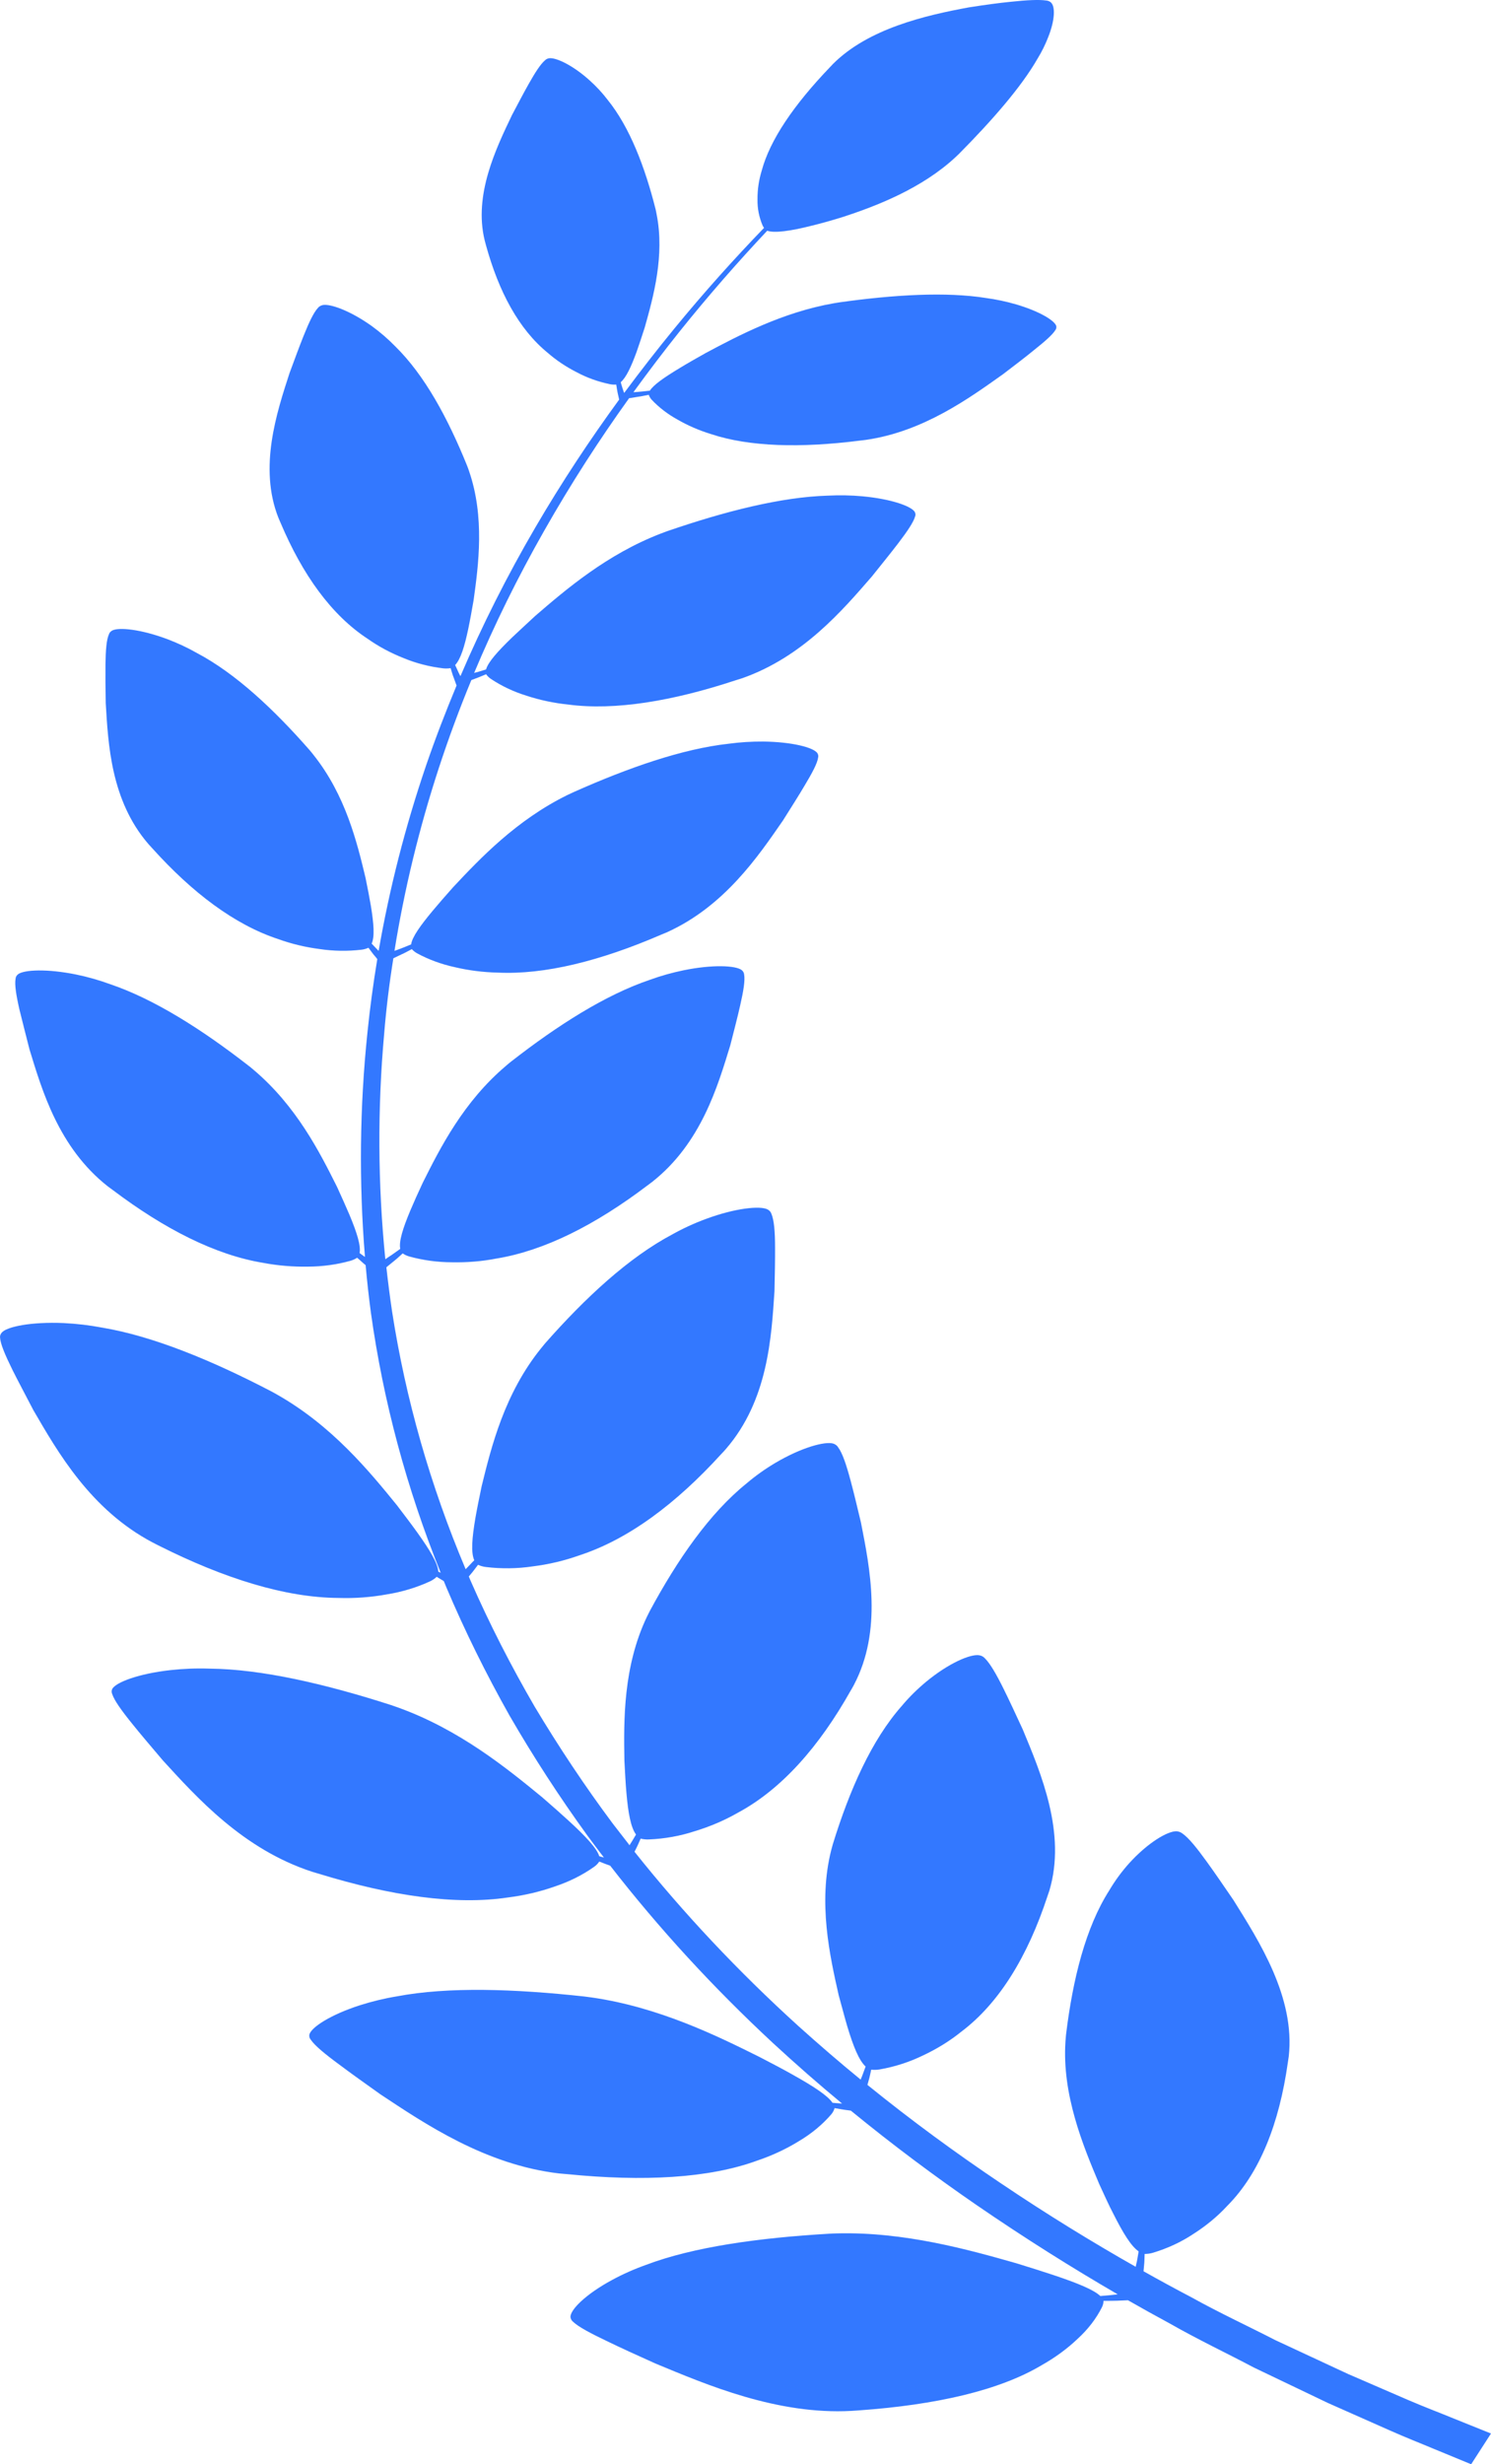 <?xml version="1.0" encoding="UTF-8"?> <svg xmlns="http://www.w3.org/2000/svg" width="23" height="38" viewBox="0 0 23 38" fill="none"><path d="M21.719 37.008L20.797 36.609L19.671 36.085C19.272 35.879 18.826 35.674 18.376 35.424C18.136 35.298 17.891 35.165 17.64 35.024C17.643 34.998 17.646 34.965 17.649 34.925C17.655 34.877 17.654 34.818 17.657 34.757C17.701 34.757 17.744 34.751 17.784 34.739C18.01 34.671 18.22 34.574 18.405 34.451C18.602 34.326 18.778 34.181 18.927 34.02C19.435 33.511 19.734 32.743 19.866 31.805C19.871 31.774 19.876 31.743 19.88 31.712C19.982 30.801 19.421 29.93 19.025 29.297C18.868 29.068 18.733 28.87 18.616 28.709C18.46 28.493 18.338 28.343 18.246 28.278C18.222 28.257 18.188 28.243 18.152 28.239C18.013 28.233 17.704 28.416 17.414 28.737C17.298 28.867 17.197 29.006 17.112 29.15C16.747 29.721 16.548 30.521 16.444 31.379C16.441 31.412 16.438 31.444 16.436 31.477C16.38 32.299 16.707 33.087 16.956 33.678C17.035 33.849 17.104 34.004 17.175 34.139C17.323 34.432 17.445 34.634 17.564 34.717C17.564 34.728 17.561 34.739 17.559 34.75C17.548 34.81 17.541 34.865 17.528 34.913C17.525 34.928 17.522 34.942 17.519 34.955C16.849 34.575 16.149 34.146 15.431 33.662C14.754 33.207 14.064 32.704 13.381 32.15C13.387 32.13 13.393 32.107 13.4 32.081C13.415 32.034 13.425 31.976 13.439 31.915C13.481 31.92 13.525 31.919 13.567 31.912C13.803 31.871 14.028 31.798 14.234 31.698C14.45 31.597 14.65 31.474 14.826 31.332C15.419 30.886 15.855 30.16 16.156 29.247C16.166 29.217 16.177 29.186 16.187 29.156C16.453 28.267 16.055 27.34 15.777 26.669C15.664 26.425 15.566 26.213 15.481 26.042C15.366 25.81 15.272 25.65 15.193 25.572C15.172 25.548 15.142 25.531 15.106 25.525C14.97 25.502 14.632 25.648 14.287 25.933C14.148 26.049 14.022 26.173 13.911 26.306C13.447 26.83 13.106 27.599 12.848 28.436C12.839 28.468 12.83 28.5 12.822 28.531C12.618 29.339 12.799 30.156 12.938 30.769C12.988 30.948 13.029 31.109 13.071 31.251C13.163 31.556 13.249 31.771 13.353 31.867L13.341 31.899C13.319 31.957 13.302 32.01 13.281 32.056C13.281 32.06 13.278 32.064 13.276 32.068C12.953 31.804 12.633 31.528 12.314 31.241C11.386 30.399 10.541 29.501 9.788 28.555L9.811 28.509C9.835 28.464 9.857 28.408 9.883 28.352C9.924 28.363 9.967 28.367 10.01 28.365C10.253 28.355 10.492 28.312 10.717 28.238C10.952 28.167 11.175 28.072 11.379 27.955C12.057 27.592 12.637 26.933 13.122 26.071C13.139 26.043 13.156 26.014 13.171 25.985C13.616 25.142 13.418 24.177 13.281 23.478C13.22 23.222 13.167 23.001 13.118 22.82C13.052 22.575 12.993 22.404 12.93 22.32C12.915 22.293 12.888 22.272 12.854 22.261C12.725 22.222 12.361 22.322 11.961 22.558C11.801 22.653 11.651 22.76 11.514 22.877C10.948 23.333 10.453 24.046 10.025 24.84C10.009 24.87 9.994 24.9 9.98 24.93C9.612 25.7 9.621 26.529 9.632 27.153C9.642 27.335 9.65 27.5 9.663 27.645C9.69 27.959 9.731 28.181 9.811 28.289C9.805 28.3 9.799 28.31 9.793 28.32C9.763 28.369 9.738 28.414 9.711 28.454C9.624 28.343 9.538 28.232 9.452 28.12C9.022 27.543 8.62 26.939 8.247 26.316C7.883 25.689 7.55 25.04 7.259 24.375C7.25 24.353 7.241 24.332 7.232 24.31L7.262 24.274C7.297 24.235 7.333 24.182 7.374 24.13C7.411 24.147 7.452 24.159 7.495 24.164C7.733 24.193 7.977 24.19 8.214 24.155C8.463 24.124 8.705 24.067 8.935 23.985C9.692 23.739 10.429 23.188 11.126 22.422C11.149 22.397 11.175 22.372 11.196 22.346C11.849 21.593 11.9 20.616 11.947 19.91C11.953 19.649 11.957 19.425 11.956 19.239C11.956 18.989 11.94 18.812 11.9 18.719C11.892 18.691 11.871 18.666 11.841 18.65C11.725 18.59 11.343 18.629 10.891 18.796C10.709 18.863 10.535 18.943 10.371 19.035C9.699 19.391 9.032 20.008 8.408 20.716C8.386 20.743 8.363 20.77 8.341 20.798C7.783 21.492 7.58 22.305 7.43 22.918C7.393 23.098 7.359 23.261 7.334 23.405C7.281 23.716 7.263 23.941 7.316 24.06L7.29 24.086C7.251 24.126 7.217 24.165 7.183 24.198C6.637 22.904 6.256 21.571 6.047 20.216C6.014 19.992 5.985 19.767 5.96 19.542L6.08 19.444C6.12 19.413 6.164 19.371 6.212 19.328C6.242 19.349 6.277 19.365 6.315 19.376C6.525 19.434 6.746 19.464 6.969 19.465C7.202 19.47 7.434 19.451 7.66 19.407C8.401 19.286 9.187 18.886 9.981 18.285C10.008 18.265 10.035 18.245 10.061 18.225C10.816 17.63 11.072 16.75 11.266 16.116C11.326 15.881 11.379 15.677 11.417 15.508C11.469 15.281 11.495 15.119 11.479 15.028C11.477 15.002 11.464 14.977 11.44 14.958C11.347 14.888 10.992 14.871 10.546 14.962C10.367 14.999 10.193 15.048 10.025 15.109C9.339 15.341 8.601 15.811 7.884 16.37C7.857 16.391 7.831 16.413 7.806 16.435C7.15 16.989 6.791 17.7 6.522 18.237C6.449 18.393 6.384 18.538 6.33 18.666C6.215 18.94 6.151 19.143 6.174 19.258L6.145 19.279C6.092 19.316 6.046 19.351 6.001 19.379L5.944 19.418C5.828 18.262 5.822 17.1 5.926 15.943C5.958 15.551 6.006 15.162 6.068 14.777L6.194 14.717C6.243 14.696 6.295 14.666 6.353 14.636C6.375 14.661 6.403 14.683 6.435 14.701C6.612 14.797 6.808 14.869 7.015 14.914C7.23 14.965 7.452 14.993 7.677 14.998C8.404 15.033 9.263 14.817 10.195 14.415C10.226 14.403 10.257 14.389 10.289 14.376C11.177 13.973 11.696 13.204 12.078 12.652C12.208 12.445 12.322 12.267 12.41 12.117C12.531 11.916 12.608 11.77 12.62 11.683C12.627 11.658 12.622 11.632 12.606 11.61C12.541 11.525 12.216 11.44 11.772 11.435C11.594 11.434 11.415 11.445 11.239 11.469C10.527 11.547 9.691 11.839 8.846 12.216C8.814 12.23 8.783 12.245 8.752 12.26C7.967 12.646 7.407 13.236 6.989 13.682C6.871 13.815 6.766 13.935 6.675 14.044C6.481 14.277 6.357 14.452 6.342 14.563L6.308 14.577C6.247 14.601 6.193 14.625 6.142 14.642L6.085 14.663C6.237 13.715 6.465 12.776 6.767 11.85C6.919 11.386 7.087 10.931 7.271 10.487L7.33 10.465C7.379 10.448 7.437 10.422 7.499 10.397C7.517 10.424 7.542 10.448 7.571 10.468C7.735 10.578 7.921 10.666 8.121 10.728C8.328 10.796 8.546 10.842 8.768 10.865C9.487 10.959 10.37 10.813 11.349 10.49C11.382 10.48 11.414 10.469 11.448 10.459C12.386 10.13 13 9.407 13.45 8.889C13.607 8.693 13.743 8.525 13.851 8.384C13.997 8.193 14.09 8.054 14.115 7.968C14.126 7.944 14.124 7.918 14.111 7.894C14.057 7.805 13.745 7.694 13.304 7.653C13.127 7.637 12.947 7.634 12.769 7.643C12.051 7.664 11.181 7.885 10.292 8.191C10.259 8.203 10.226 8.216 10.193 8.228C9.362 8.548 8.729 9.09 8.255 9.499C8.122 9.622 8.001 9.734 7.896 9.833C7.673 10.049 7.528 10.213 7.498 10.323L7.462 10.334C7.409 10.35 7.364 10.365 7.314 10.377C7.627 9.631 7.988 8.899 8.396 8.182C8.806 7.459 9.247 6.777 9.704 6.141L9.846 6.118C9.895 6.112 9.949 6.099 10.008 6.088C10.016 6.114 10.031 6.139 10.05 6.161C10.162 6.281 10.298 6.386 10.453 6.471C10.612 6.563 10.786 6.638 10.969 6.694C11.559 6.89 12.349 6.911 13.268 6.794C13.298 6.791 13.328 6.787 13.359 6.783C14.245 6.655 14.955 6.138 15.473 5.77C15.657 5.629 15.819 5.507 15.945 5.403C16.119 5.265 16.235 5.162 16.278 5.093C16.293 5.074 16.299 5.051 16.294 5.028C16.271 4.944 16.033 4.798 15.668 4.692C15.52 4.649 15.368 4.617 15.214 4.596C14.596 4.497 13.797 4.544 12.959 4.661L12.865 4.676C12.075 4.814 11.394 5.173 10.884 5.445C10.736 5.528 10.606 5.602 10.491 5.672C10.245 5.82 10.079 5.936 10.025 6.024L9.992 6.028C9.932 6.034 9.879 6.041 9.831 6.044L9.771 6.048C10.005 5.726 10.242 5.414 10.48 5.116C10.932 4.552 11.388 4.033 11.835 3.558C11.943 3.597 12.189 3.565 12.527 3.479C12.662 3.446 12.812 3.404 12.976 3.354C13.531 3.176 14.223 2.902 14.735 2.428C14.755 2.409 14.775 2.389 14.795 2.371C15.307 1.854 15.753 1.343 16.003 0.908C16.068 0.802 16.123 0.692 16.167 0.579C16.277 0.305 16.281 0.093 16.207 0.034C16.187 0.018 16.159 0.008 16.13 0.007C16.032 -0.007 15.847 0 15.598 0.027C15.413 0.045 15.193 0.075 14.944 0.114C14.275 0.237 13.398 0.44 12.852 0.984C12.834 1.003 12.815 1.024 12.798 1.041C12.248 1.615 11.877 2.157 11.75 2.632C11.706 2.776 11.684 2.924 11.685 3.072C11.682 3.211 11.709 3.349 11.765 3.48C11.771 3.492 11.778 3.503 11.786 3.514C11.328 3.988 10.861 4.507 10.398 5.072C10.139 5.388 9.882 5.718 9.628 6.06C9.628 6.055 9.625 6.05 9.622 6.044C9.608 6.008 9.597 5.966 9.582 5.92C9.582 5.911 9.577 5.903 9.575 5.894C9.659 5.822 9.736 5.657 9.822 5.421C9.861 5.312 9.901 5.186 9.946 5.049C10.08 4.573 10.255 3.94 10.129 3.305C10.124 3.28 10.12 3.255 10.114 3.23C9.947 2.568 9.713 1.96 9.373 1.539C9.292 1.433 9.199 1.332 9.095 1.239C8.838 1.007 8.58 0.886 8.473 0.898C8.445 0.902 8.42 0.915 8.404 0.933C8.338 0.99 8.258 1.113 8.157 1.292C8.082 1.424 7.997 1.587 7.898 1.774C7.651 2.291 7.306 3.003 7.476 3.704C7.482 3.728 7.488 3.752 7.495 3.776C7.693 4.498 8.002 5.075 8.447 5.439C8.579 5.554 8.73 5.656 8.896 5.74C9.052 5.824 9.225 5.886 9.407 5.924C9.439 5.931 9.473 5.933 9.506 5.93C9.514 5.977 9.52 6.024 9.528 6.06C9.538 6.105 9.546 6.141 9.551 6.162C9.102 6.777 8.666 7.434 8.259 8.132C7.822 8.88 7.437 9.646 7.103 10.426C7.101 10.424 7.1 10.422 7.099 10.42C7.077 10.381 7.058 10.334 7.034 10.283C7.03 10.274 7.026 10.264 7.021 10.255C7.106 10.165 7.166 9.97 7.224 9.694C7.251 9.566 7.277 9.42 7.305 9.26C7.382 8.708 7.479 7.973 7.236 7.266C7.227 7.238 7.216 7.21 7.206 7.183C6.91 6.45 6.55 5.785 6.097 5.341C5.988 5.229 5.867 5.124 5.735 5.028C5.406 4.793 5.093 4.679 4.975 4.705C4.944 4.713 4.918 4.729 4.902 4.751C4.837 4.822 4.767 4.97 4.682 5.182C4.619 5.339 4.548 5.532 4.466 5.754C4.268 6.364 3.989 7.207 4.294 7.983C4.305 8.01 4.316 8.036 4.328 8.062C4.665 8.859 5.109 9.482 5.671 9.85C5.839 9.969 6.026 10.069 6.228 10.149C6.418 10.228 6.624 10.281 6.836 10.306C6.874 10.31 6.913 10.309 6.951 10.303C6.968 10.356 6.981 10.407 6.998 10.448C7.019 10.505 7.035 10.549 7.043 10.571C6.875 10.974 6.717 11.384 6.573 11.803C6.253 12.743 6.008 13.698 5.841 14.663C5.813 14.636 5.786 14.607 5.756 14.575L5.733 14.551C5.782 14.445 5.766 14.245 5.721 13.968C5.699 13.839 5.671 13.694 5.638 13.534C5.508 12.991 5.331 12.264 4.84 11.646C4.821 11.621 4.801 11.597 4.781 11.573C4.227 10.94 3.637 10.387 3.04 10.071C2.895 9.988 2.74 9.916 2.579 9.855C2.177 9.705 1.838 9.669 1.733 9.722C1.707 9.736 1.687 9.757 1.68 9.782C1.643 9.865 1.63 10.022 1.627 10.245C1.625 10.41 1.627 10.611 1.631 10.842C1.669 11.471 1.709 12.342 2.288 13.014C2.308 13.037 2.328 13.059 2.35 13.082C2.966 13.766 3.618 14.259 4.291 14.481C4.496 14.555 4.712 14.607 4.933 14.635C5.145 14.667 5.362 14.67 5.575 14.645C5.613 14.641 5.65 14.63 5.684 14.615C5.72 14.662 5.751 14.708 5.782 14.743C5.797 14.76 5.809 14.775 5.82 14.79C5.758 15.164 5.707 15.542 5.668 15.923C5.548 17.074 5.536 18.231 5.63 19.383L5.576 19.344L5.547 19.323C5.569 19.208 5.505 19.006 5.39 18.731C5.336 18.604 5.271 18.46 5.199 18.302C4.931 17.766 4.572 17.056 3.915 16.5C3.889 16.479 3.866 16.457 3.837 16.436C3.119 15.877 2.381 15.407 1.695 15.175C1.527 15.114 1.352 15.064 1.172 15.027C0.728 14.937 0.372 14.953 0.279 15.023C0.255 15.042 0.241 15.067 0.24 15.094C0.224 15.184 0.249 15.346 0.301 15.573C0.342 15.743 0.396 15.947 0.455 16.182C0.649 16.817 0.906 17.697 1.66 18.292C1.687 18.312 1.713 18.331 1.74 18.351C2.536 18.952 3.323 19.353 4.061 19.474C4.287 19.517 4.52 19.536 4.752 19.532C4.975 19.531 5.196 19.501 5.406 19.442C5.444 19.431 5.479 19.415 5.509 19.395C5.559 19.436 5.6 19.478 5.64 19.509C5.662 19.755 5.689 20.001 5.722 20.246C5.912 21.607 6.272 22.949 6.798 24.253L6.761 24.235C6.755 24.109 6.633 23.906 6.438 23.633C6.347 23.506 6.24 23.365 6.121 23.209C5.694 22.684 5.124 21.989 4.281 21.509C4.248 21.491 4.214 21.47 4.182 21.454C3.272 20.98 2.363 20.604 1.573 20.472C1.378 20.435 1.18 20.412 0.98 20.402C0.483 20.381 0.11 20.457 0.029 20.547C0.008 20.57 -0.003 20.599 0.001 20.627C0.007 20.725 0.078 20.893 0.193 21.126C0.279 21.299 0.391 21.506 0.515 21.746C0.889 22.388 1.395 23.28 2.355 23.786C2.388 23.803 2.421 23.82 2.453 23.836C3.459 24.341 4.402 24.636 5.219 24.641C5.471 24.649 5.722 24.631 5.968 24.586C6.205 24.548 6.431 24.479 6.64 24.382C6.676 24.364 6.709 24.342 6.736 24.315C6.775 24.338 6.811 24.361 6.846 24.381C6.859 24.412 6.871 24.443 6.884 24.474C7.171 25.152 7.499 25.814 7.86 26.455C8.229 27.093 8.629 27.708 9.058 28.301C9.143 28.417 9.229 28.531 9.316 28.644L9.283 28.635L9.244 28.623C9.206 28.501 9.037 28.32 8.778 28.082C8.658 27.972 8.519 27.849 8.364 27.715C7.817 27.266 7.087 26.672 6.142 26.331C6.105 26.318 6.067 26.305 6.03 26.292C5.021 25.968 4.037 25.738 3.23 25.731C3.029 25.724 2.828 25.732 2.629 25.754C2.135 25.809 1.79 25.942 1.732 26.043C1.719 26.069 1.719 26.099 1.732 26.126C1.763 26.221 1.873 26.376 2.043 26.586C2.169 26.743 2.328 26.929 2.511 27.145C3.035 27.717 3.749 28.516 4.814 28.863C4.851 28.874 4.888 28.885 4.925 28.896C6.035 29.237 7.031 29.381 7.835 29.26C8.084 29.229 8.327 29.172 8.557 29.091C8.78 29.017 8.985 28.915 9.165 28.787C9.198 28.764 9.224 28.737 9.244 28.706C9.305 28.729 9.362 28.753 9.413 28.77C10.16 29.732 10.999 30.646 11.924 31.505C12.276 31.83 12.631 32.141 12.99 32.438L12.885 32.43L12.842 32.426C12.768 32.315 12.549 32.172 12.225 31.991C12.077 31.907 11.902 31.816 11.711 31.717C11.049 31.387 10.159 30.952 9.136 30.803L9.015 30.787C7.937 30.669 6.913 30.635 6.127 30.784C5.93 30.816 5.738 30.863 5.552 30.922C5.092 31.07 4.797 31.266 4.772 31.375C4.767 31.404 4.775 31.433 4.796 31.456C4.855 31.543 5.009 31.672 5.241 31.842C5.411 31.97 5.622 32.12 5.866 32.294C6.55 32.747 7.487 33.383 8.627 33.516C8.666 33.52 8.705 33.523 8.745 33.526C9.926 33.644 10.936 33.59 11.679 33.318C11.911 33.24 12.129 33.138 12.328 33.015C12.521 32.9 12.689 32.76 12.825 32.602C12.848 32.574 12.865 32.542 12.874 32.508C12.95 32.521 13.022 32.535 13.082 32.541L13.125 32.547C13.771 33.076 14.422 33.561 15.063 34.002C15.813 34.517 16.544 34.975 17.24 35.379L17.223 35.382C17.162 35.39 17.092 35.395 17.017 35.402L16.974 35.406C16.872 35.309 16.62 35.206 16.255 35.084C16.087 35.028 15.893 34.967 15.679 34.901C14.938 34.69 13.951 34.414 12.914 34.44C12.873 34.44 12.832 34.443 12.791 34.445C11.705 34.508 10.695 34.649 9.967 34.925C9.784 34.99 9.608 35.068 9.442 35.158C9.03 35.381 8.793 35.621 8.8 35.732C8.803 35.76 8.819 35.787 8.845 35.807C8.925 35.882 9.111 35.982 9.381 36.11C9.578 36.206 9.825 36.318 10.112 36.447C10.902 36.775 11.989 37.24 13.136 37.177C13.176 37.175 13.215 37.172 13.254 37.169C14.44 37.084 15.414 36.863 16.069 36.472C16.275 36.356 16.461 36.22 16.622 36.067C16.781 35.922 16.908 35.758 16.998 35.58C17.014 35.548 17.022 35.515 17.023 35.48C17.1 35.48 17.175 35.48 17.236 35.478L17.4 35.471C17.615 35.594 17.827 35.712 18.035 35.824C18.489 36.083 18.938 36.294 19.341 36.508L20.48 37.053L21.418 37.469C21.691 37.591 21.925 37.681 22.114 37.761L22.694 38L23 37.526L22.416 37.291C22.227 37.213 21.987 37.123 21.719 37.008Z" fill="#3378FF"></path></svg> 